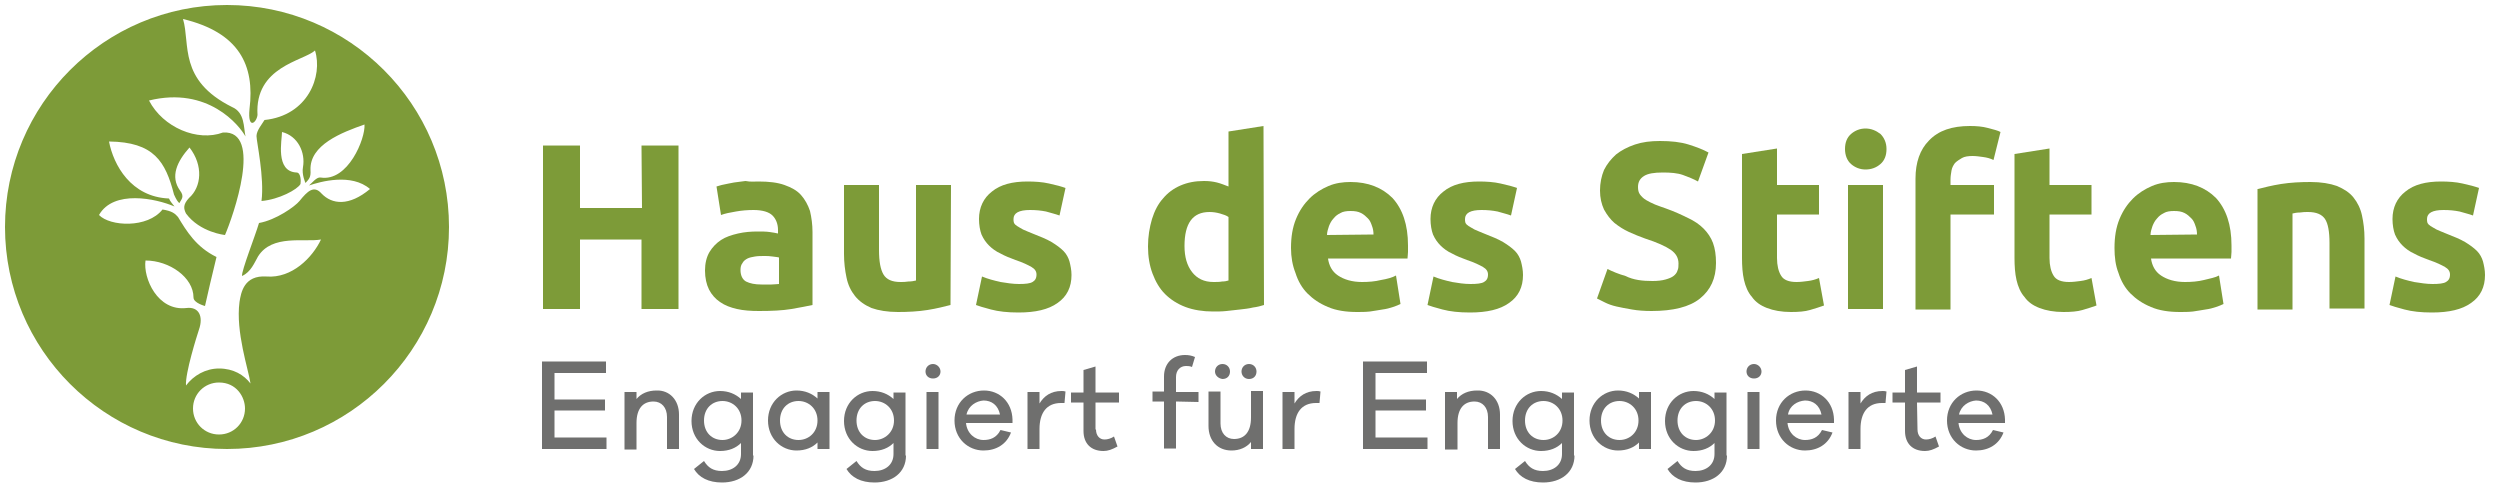 <?xml version="1.0" encoding="utf-8"?>
<!-- Generator: Adobe Illustrator 22.0.1, SVG Export Plug-In . SVG Version: 6.00 Build 0)  -->
<svg version="1.1" id="Ebene_1" xmlns="http://www.w3.org/2000/svg" xmlns:xlink="http://www.w3.org/1999/xlink" x="0px" y="0px"
	 viewBox="0 0 500 100" style="enable-background:new 0 0 500 100;" xml:space="preserve">
<style type="text/css">
	.st0{fill:#7D9B38;}
	.st1{fill:#6F6F6E;}
</style>
<g>
	<path class="st0" d="M128.3,29.1h7.4v32.7h-7.4V47.9H116v13.9h-7.4V29.1h7.4v12.5h12.4L128.3,29.1L128.3,29.1z"/>
	<path class="st0" d="M151.7,36.3c2.1,0,3.8,0.2,5.2,0.7s2.5,1.1,3.3,2s1.4,2,1.8,3.2c0.3,1.3,0.5,2.7,0.5,4.2V61
		c-1,0.2-2.4,0.5-4.2,0.8s-4,0.4-6.5,0.4c-1.6,0-3.1-0.1-4.4-0.4c-1.3-0.3-2.4-0.7-3.4-1.4c-0.9-0.6-1.7-1.5-2.2-2.5
		s-0.8-2.3-0.8-3.8c0-1.4,0.3-2.7,0.9-3.7c0.6-1,1.4-1.8,2.3-2.4s2.1-1,3.4-1.3c1.3-0.3,2.6-0.4,3.9-0.4c0.9,0,1.7,0,2.4,0.1
		s1.3,0.2,1.7,0.3V46c0-1.2-0.4-2.2-1.1-2.9c-0.7-0.7-2-1.1-3.8-1.1c-1.2,0-2.4,0.1-3.5,0.3c-1.2,0.2-2.2,0.4-3,0.7l-0.9-5.7
		c0.4-0.1,0.9-0.3,1.5-0.4s1.3-0.3,2-0.4c0.7-0.1,1.5-0.2,2.3-0.3C150.1,36.4,150.9,36.3,151.7,36.3z M152.3,56.9c0.7,0,1.4,0,2,0
		s1.1-0.1,1.5-0.1v-5.3c-0.3-0.1-0.7-0.1-1.3-0.2c-0.6-0.1-1.1-0.1-1.6-0.1c-0.7,0-1.3,0-1.9,0.1c-0.6,0.1-1.1,0.2-1.5,0.4
		s-0.8,0.5-1,0.9c-0.3,0.4-0.4,0.8-0.4,1.4c0,1.1,0.4,1.9,1.1,2.3C150,56.7,151,56.9,152.3,56.9z"/>
	<path class="st0" d="M190.1,61c-1.2,0.3-2.7,0.7-4.6,1c-1.9,0.3-3.9,0.4-5.9,0.4c-2.1,0-3.9-0.3-5.3-0.8c-1.4-0.6-2.5-1.4-3.3-2.4
		s-1.4-2.2-1.7-3.7c-0.3-1.4-0.5-3-0.5-4.7V37h7v13c0,2.3,0.3,3.9,0.9,4.9c0.6,1,1.7,1.5,3.4,1.5c0.5,0,1,0,1.6-0.1
		c0.6,0,1.1-0.1,1.5-0.2V37h7L190.1,61L190.1,61z"/>
	<path class="st0" d="M203.8,56.8c1.3,0,2.2-0.1,2.7-0.4c0.5-0.3,0.8-0.7,0.8-1.5c0-0.6-0.3-1.1-1-1.5s-1.7-0.9-3.2-1.4
		c-1.1-0.4-2.1-0.8-3-1.3c-0.9-0.4-1.7-1-2.3-1.6s-1.1-1.3-1.5-2.2c-0.3-0.8-0.5-1.9-0.5-3.1c0-2.3,0.9-4.2,2.6-5.5
		c1.7-1.4,4.1-2,7.1-2c1.5,0,3,0.1,4.3,0.4c1.4,0.3,2.5,0.6,3.3,0.9l-1.2,5.5c-0.8-0.3-1.7-0.5-2.7-0.8c-1-0.2-2-0.3-3.2-0.3
		c-2.2,0-3.3,0.6-3.3,1.8c0,0.3,0,0.5,0.1,0.8c0.1,0.2,0.3,0.4,0.6,0.6c0.3,0.2,0.7,0.4,1.2,0.7c0.5,0.2,1.1,0.5,1.9,0.8
		c1.5,0.6,2.8,1.1,3.8,1.7c1,0.6,1.8,1.2,2.4,1.8c0.6,0.6,1,1.4,1.2,2.1c0.2,0.8,0.4,1.7,0.4,2.7c0,2.4-0.9,4.3-2.8,5.6
		c-1.8,1.3-4.4,1.9-7.8,1.9c-2.2,0-4-0.2-5.5-0.6s-2.5-0.7-3-0.9l1.2-5.7c1.2,0.5,2.4,0.8,3.7,1.1C201.3,56.6,202.6,56.8,203.8,56.8
		z"/>
	<path class="st0" d="M252.8,61c-0.6,0.2-1.4,0.4-2.2,0.5c-0.8,0.2-1.7,0.3-2.6,0.4c-0.9,0.1-1.8,0.2-2.7,0.3s-1.8,0.1-2.7,0.1
		c-2,0-3.9-0.3-5.5-0.9s-3-1.5-4.1-2.6s-1.9-2.5-2.5-4.1s-0.9-3.4-0.9-5.4s0.3-3.8,0.8-5.5c0.5-1.6,1.2-3,2.2-4.1
		c0.9-1.1,2.1-2,3.5-2.6s2.9-0.9,4.7-0.9c1,0,1.8,0.1,2.6,0.3s1.5,0.5,2.3,0.8v-11l7-1.1L252.8,61L252.8,61z M236.9,49.2
		c0,2.2,0.5,3.9,1.5,5.2s2.4,2,4.3,2c0.6,0,1.2,0,1.7-0.1c0.5,0,1-0.1,1.3-0.2V43.4c-0.4-0.3-1-0.5-1.7-0.7s-1.4-0.3-2.1-0.3
		C238.5,42.4,236.9,44.7,236.9,49.2z"/>
	<path class="st0" d="M258.2,49.6c0-2.2,0.3-4.1,1-5.8s1.6-3,2.7-4.1s2.4-1.9,3.8-2.5s2.9-0.8,4.4-0.8c3.5,0,6.3,1.1,8.4,3.2
		c2,2.2,3.1,5.3,3.1,9.5c0,0.4,0,0.9,0,1.3c0,0.5-0.1,0.9-0.1,1.3h-15.9c0.2,1.4,0.8,2.6,2,3.4c1.2,0.8,2.8,1.3,4.8,1.3
		c1.3,0,2.6-0.1,3.8-0.4c1.2-0.2,2.3-0.5,3-0.9l0.9,5.7c-0.4,0.2-0.9,0.4-1.5,0.6c-0.6,0.2-1.3,0.4-2.1,0.5
		c-0.8,0.1-1.6,0.3-2.5,0.4c-0.9,0.1-1.8,0.1-2.6,0.1c-2.2,0-4.2-0.3-5.8-1c-1.7-0.7-3-1.6-4.1-2.7c-1.1-1.1-1.9-2.5-2.4-4.1
		C258.5,53.1,258.2,51.4,258.2,49.6z M274.7,46.9c0-0.6-0.1-1.2-0.3-1.7c-0.2-0.6-0.4-1.1-0.8-1.5s-0.8-0.8-1.4-1.1
		s-1.2-0.4-2.1-0.4c-0.8,0-1.5,0.1-2,0.4c-0.6,0.3-1,0.6-1.4,1.1c-0.4,0.4-0.7,1-0.9,1.5c-0.2,0.6-0.4,1.2-0.4,1.8L274.7,46.9
		L274.7,46.9z"/>
	<path class="st0" d="M294.1,56.8c1.3,0,2.2-0.1,2.7-0.4c0.5-0.3,0.8-0.7,0.8-1.5c0-0.6-0.3-1.1-1-1.5s-1.7-0.9-3.2-1.4
		c-1.1-0.4-2.1-0.8-3-1.3c-0.9-0.4-1.7-1-2.3-1.6c-0.6-0.6-1.1-1.3-1.5-2.2c-0.3-0.8-0.5-1.9-0.5-3.1c0-2.3,0.9-4.2,2.6-5.5
		c1.7-1.4,4.1-2,7.1-2c1.5,0,3,0.1,4.3,0.4c1.4,0.3,2.5,0.6,3.3,0.9l-1.2,5.5c-0.8-0.3-1.7-0.5-2.7-0.8c-1-0.2-2-0.3-3.2-0.3
		c-2.2,0-3.3,0.6-3.3,1.8c0,0.3,0,0.5,0.1,0.8c0.1,0.2,0.3,0.4,0.6,0.6c0.3,0.2,0.7,0.4,1.2,0.7c0.5,0.2,1.1,0.5,1.9,0.8
		c1.5,0.6,2.8,1.1,3.8,1.7c1,0.6,1.8,1.2,2.4,1.8s1,1.4,1.2,2.1c0.2,0.8,0.4,1.7,0.4,2.7c0,2.4-0.9,4.3-2.8,5.6
		c-1.8,1.3-4.4,1.9-7.8,1.9c-2.2,0-4-0.2-5.5-0.6s-2.5-0.7-3-0.9l1.2-5.7c1.2,0.5,2.4,0.8,3.7,1.1C291.6,56.6,292.8,56.8,294.1,56.8
		z"/>
	<path class="st0" d="M330.5,56.2c1,0,1.9-0.1,2.6-0.3s1.2-0.4,1.6-0.7s0.7-0.7,0.8-1.1c0.2-0.4,0.2-0.9,0.2-1.4
		c0-1.1-0.5-2-1.5-2.7s-2.7-1.5-5.2-2.3c-1.1-0.4-2.1-0.8-3.2-1.3s-2-1.1-2.9-1.8c-0.8-0.7-1.5-1.6-2.1-2.7
		c-0.5-1.1-0.8-2.3-0.8-3.8s0.3-2.9,0.8-4.1c0.6-1.2,1.4-2.2,2.4-3.1c1-0.8,2.3-1.5,3.8-2s3.1-0.7,5-0.7c2.2,0,4.1,0.2,5.7,0.7
		s2.9,1,4,1.6l-2.1,5.8c-0.9-0.5-1.9-0.9-3-1.3c-1.1-0.4-2.5-0.5-4-0.5c-1.8,0-3,0.2-3.8,0.7s-1.2,1.2-1.2,2.2
		c0,0.6,0.1,1.1,0.4,1.5s0.7,0.8,1.2,1.1s1.1,0.6,1.8,0.9c0.7,0.3,1.4,0.5,2.2,0.8c1.7,0.6,3.2,1.3,4.4,1.9c1.3,0.6,2.3,1.3,3.1,2.1
		c0.8,0.8,1.5,1.8,1.9,2.9c0.4,1.1,0.6,2.4,0.6,4c0,3.1-1.1,5.4-3.2,7.1c-2.1,1.7-5.4,2.5-9.7,2.5c-1.4,0-2.8-0.1-3.9-0.3
		c-1.2-0.2-2.2-0.4-3.1-0.6s-1.7-0.5-2.3-0.8c-0.6-0.3-1.2-0.6-1.6-0.8l2.1-5.9c1,0.5,2.2,1,3.6,1.4C326.7,56,328.5,56.2,330.5,56.2
		z"/>
	<path class="st0" d="M348.4,30.8l7-1.1V37h8.4v5.9h-8.4v8.7c0,1.5,0.3,2.7,0.8,3.5c0.5,0.9,1.6,1.3,3.1,1.3c0.8,0,1.5-0.1,2.3-0.2
		c0.8-0.1,1.5-0.3,2.2-0.6l1,5.5c-0.8,0.3-1.8,0.6-2.8,0.9s-2.3,0.4-3.8,0.4c-1.9,0-3.5-0.3-4.8-0.8s-2.3-1.2-3-2.2
		c-0.8-0.9-1.3-2.1-1.6-3.4c-0.3-1.3-0.4-2.8-0.4-4.4L348.4,30.8L348.4,30.8z"/>
	<path class="st0" d="M377.3,29.8c0,1.3-0.4,2.3-1.2,3c-0.8,0.7-1.8,1.1-3,1.1c-1.1,0-2.1-0.4-2.9-1.1c-0.8-0.7-1.2-1.8-1.2-3
		c0-1.3,0.4-2.3,1.2-3c0.8-0.7,1.8-1.1,2.9-1.1s2.1,0.4,3,1.1C376.8,27.5,377.3,28.5,377.3,29.8z M376.6,61.8h-7V37h7V61.8z"/>
	<path class="st0" d="M394,25.2c1.3,0,2.5,0.1,3.6,0.4s2,0.5,2.5,0.8l-1.4,5.6c-0.6-0.3-1.3-0.5-2.1-0.6c-0.7-0.1-1.4-0.2-2.1-0.2
		c-0.8,0-1.6,0.1-2.1,0.4s-1,0.6-1.4,1c-0.3,0.4-0.6,0.9-0.7,1.5s-0.2,1.2-0.2,1.8V37h8.7v5.9h-8.7v19h-7V35.7
		c0-3.2,0.9-5.8,2.7-7.6C387.7,26.1,390.4,25.2,394,25.2z"/>
	<path class="st0" d="M402.9,30.8l7-1.1V37h8.4v5.9h-8.4v8.7c0,1.5,0.3,2.7,0.8,3.5c0.5,0.9,1.6,1.3,3.1,1.3c0.8,0,1.5-0.1,2.3-0.2
		c0.8-0.1,1.5-0.3,2.2-0.6l1,5.5c-0.8,0.3-1.8,0.6-2.8,0.9s-2.3,0.4-3.8,0.4c-1.9,0-3.5-0.3-4.8-0.8s-2.3-1.2-3-2.2
		c-0.8-0.9-1.3-2.1-1.6-3.4c-0.3-1.3-0.4-2.8-0.4-4.4L402.9,30.8L402.9,30.8z"/>
	<path class="st0" d="M422.9,49.6c0-2.2,0.3-4.1,1-5.8s1.6-3,2.7-4.1s2.4-1.9,3.8-2.5s2.9-0.8,4.4-0.8c3.5,0,6.3,1.1,8.4,3.2
		c2,2.2,3.1,5.3,3.1,9.5c0,0.4,0,0.9,0,1.3c0,0.5-0.1,0.9-0.1,1.3h-16c0.2,1.4,0.8,2.6,2,3.4c1.2,0.8,2.8,1.3,4.8,1.3
		c1.3,0,2.6-0.1,3.8-0.4s2.3-0.5,3-0.9l0.9,5.7c-0.4,0.2-0.9,0.4-1.5,0.6c-0.6,0.2-1.3,0.4-2.1,0.5c-0.8,0.1-1.6,0.3-2.5,0.4
		s-1.8,0.1-2.6,0.1c-2.2,0-4.2-0.3-5.8-1c-1.7-0.7-3-1.6-4.1-2.7c-1.1-1.1-1.9-2.5-2.4-4.1C423.1,53.1,422.9,51.4,422.9,49.6z
		 M439.4,46.9c0-0.6-0.1-1.2-0.3-1.7c-0.2-0.6-0.4-1.1-0.8-1.5s-0.8-0.8-1.4-1.1s-1.2-0.4-2.1-0.4c-0.8,0-1.5,0.1-2,0.4
		c-0.6,0.3-1,0.6-1.4,1.1c-0.4,0.4-0.7,1-0.9,1.5c-0.2,0.6-0.4,1.2-0.4,1.8L439.4,46.9L439.4,46.9z"/>
	<path class="st0" d="M451.6,37.8c1.2-0.3,2.7-0.7,4.6-1s3.9-0.4,5.9-0.4c2.1,0,3.9,0.3,5.3,0.8c1.4,0.6,2.5,1.3,3.3,2.3
		s1.4,2.2,1.7,3.6c0.3,1.4,0.5,2.9,0.5,4.6v14h-7V48.6c0-2.3-0.3-3.9-0.9-4.8c-0.6-0.9-1.7-1.4-3.4-1.4c-0.5,0-1,0-1.6,0.1
		c-0.6,0-1.1,0.1-1.5,0.2v19.2h-7V37.8H451.6z"/>
	<path class="st0" d="M486.5,56.8c1.3,0,2.2-0.1,2.7-0.4c0.5-0.3,0.8-0.7,0.8-1.5c0-0.6-0.3-1.1-1-1.5s-1.7-0.9-3.2-1.4
		c-1.1-0.4-2.1-0.8-3-1.3c-0.9-0.4-1.7-1-2.3-1.6c-0.6-0.6-1.1-1.3-1.5-2.2c-0.3-0.8-0.5-1.9-0.5-3.1c0-2.3,0.9-4.2,2.6-5.5
		c1.7-1.4,4.1-2,7.1-2c1.5,0,3,0.1,4.3,0.4c1.4,0.3,2.5,0.6,3.3,0.9l-1.2,5.5c-0.8-0.3-1.7-0.5-2.7-0.8c-1-0.2-2-0.3-3.2-0.3
		c-2.2,0-3.3,0.6-3.3,1.8c0,0.3,0,0.5,0.1,0.8c0.1,0.2,0.3,0.4,0.6,0.6s0.7,0.4,1.2,0.7c0.5,0.2,1.1,0.5,1.9,0.8
		c1.5,0.6,2.8,1.1,3.8,1.7c1,0.6,1.8,1.2,2.4,1.8s1,1.4,1.2,2.1c0.2,0.8,0.4,1.7,0.4,2.7c0,2.4-0.9,4.3-2.8,5.6
		c-1.8,1.3-4.4,1.9-7.8,1.9c-2.2,0-4-0.2-5.5-0.6s-2.5-0.7-3-0.9l1.2-5.7c1.2,0.5,2.4,0.8,3.7,1.1C484.1,56.6,485.3,56.8,486.5,56.8
		z"/>
</g>
<g>
	<g>
		<path class="st1" d="M121.3,89.8h-12.9V72.3h12.8v2.3h-10.3v5.3H121v2.2h-10.1v5.4h10.4V89.8z"/>
		<path class="st1" d="M135.8,82.9v6.9h-2.4v-6.4c0-1.9-1.1-3.1-2.7-3.1c-2.1,0-3.4,1.4-3.4,4.3v5.3h-2.4V78.4h2.4v1.4
			c0.9-1.1,2.3-1.7,4-1.7C133.9,78,135.8,80,135.8,82.9z"/>
		<path class="st1" d="M150.7,91.1c0,3.4-2.7,5.4-6.3,5.4c-2.7,0-4.6-1-5.6-2.7l2-1.6c0.8,1.3,1.8,2,3.6,2c2.1,0,3.8-1.2,3.8-3.4
			v-2.2c-1,1-2.4,1.6-4.2,1.6c-3,0-5.7-2.4-5.7-6s2.7-6,5.7-6c1.7,0,3.1,0.6,4.2,1.6v-1.3h2.4v12.6H150.7z M148.3,84.1
			c0-2.4-1.8-3.9-3.8-3.9c-2.1,0-3.7,1.5-3.7,3.9s1.6,3.9,3.7,3.9C146.4,88,148.3,86.5,148.3,84.1z"/>
		<path class="st1" d="M165.9,89.8h-2.4v-1.3c-1,1-2.4,1.6-4.2,1.6c-3,0-5.7-2.4-5.7-6s2.7-6,5.7-6c1.7,0,3.1,0.6,4.2,1.6v-1.3h2.4
			V89.8z M163.5,84.1c0-2.4-1.8-3.9-3.8-3.9c-2.1,0-3.7,1.5-3.7,3.9s1.6,3.9,3.7,3.9C161.7,88,163.5,86.5,163.5,84.1z"/>
		<path class="st1" d="M181.2,91.1c0,3.4-2.7,5.4-6.3,5.4c-2.7,0-4.6-1-5.6-2.7l2-1.6c0.8,1.3,1.8,2,3.6,2c2.1,0,3.8-1.2,3.8-3.4
			v-2.2c-1,1-2.4,1.6-4.2,1.6c-3,0-5.7-2.4-5.7-6s2.7-6,5.7-6c1.7,0,3.1,0.6,4.2,1.6v-1.3h2.4v12.6H181.2z M178.8,84.1
			c0-2.4-1.8-3.9-3.8-3.9c-2.1,0-3.7,1.5-3.7,3.9s1.6,3.9,3.7,3.9C176.9,88,178.8,86.5,178.8,84.1z"/>
		<path class="st1" d="M188.1,74.3c0,0.8-0.6,1.4-1.5,1.4s-1.5-0.6-1.5-1.4s0.6-1.5,1.5-1.5C187.4,72.8,188.1,73.5,188.1,74.3z
			 M185.3,89.8V78.4h2.4v11.4H185.3z"/>
		<path class="st1" d="M202.5,84.6h-9.3c0.2,2.1,1.8,3.4,3.5,3.4c1.3,0,2.6-0.4,3.4-2l2.1,0.5c-0.9,2.4-3,3.6-5.5,3.6
			c-3.1,0-5.8-2.4-5.8-6s2.7-6,5.9-6c3.1,0,5.6,2.3,5.7,5.8L202.5,84.6L202.5,84.6z M193.3,82.9h6.7c-0.4-1.9-1.7-2.8-3.3-2.8
			C195.3,80.2,193.7,81.1,193.3,82.9z"/>
		<path class="st1" d="M213.1,78.3l-0.2,2.3c-0.2,0-0.5,0-0.7,0c-2.9,0-4.3,2-4.3,5.2v4h-2.4V78.4h2.4v2.3c0.9-1.5,2.3-2.5,4.4-2.5
			C212.6,78.2,212.8,78.2,213.1,78.3z"/>
		<path class="st1" d="M219.2,85.9c0,1.2,0.7,2,1.7,2c0.6,0,1.3-0.2,1.9-0.6l0.7,2c-1.1,0.6-1.9,0.9-2.8,0.9c-2.5,0-4-1.5-4-4v-5.7
			h-2.5v-2h2.5V74l2.4-0.7v5.2h4.7v2h-4.7v5.4H219.2z"/>
		<path class="st1" d="M235.2,80.3v9.4h-2.4v-9.4h-2.3v-2h2.3v-3c0-2.6,1.7-4.3,4.2-4.3c0.7,0,1.3,0.1,2,0.4l-0.6,2
			c-0.4-0.2-0.9-0.2-1.2-0.2c-1.2,0-2,0.9-2,2.2v3h4.5v2L235.2,80.3L235.2,80.3z"/>
		<path class="st1" d="M252.6,89.8h-2.4v-1.4c-0.9,1.1-2.3,1.7-3.9,1.7c-2.8,0-4.6-2-4.6-4.9v-6.9h2.4v6.4c0,1.9,1.1,3.1,2.7,3.1
			c2.1,0,3.4-1.4,3.4-4.3v-5.3h2.4L252.6,89.8L252.6,89.8z M243,74.3c0-0.8,0.6-1.5,1.5-1.5s1.5,0.7,1.5,1.5c0,0.9-0.6,1.5-1.5,1.5
			C243.7,75.7,243,75.1,243,74.3z M248.3,74.3c0-0.8,0.6-1.5,1.5-1.5s1.5,0.7,1.5,1.5c0,0.9-0.6,1.5-1.5,1.5S248.3,75.1,248.3,74.3z
			"/>
		<path class="st1" d="M264.1,78.3l-0.2,2.3c-0.2,0-0.5,0-0.7,0c-2.9,0-4.3,2-4.3,5.2v4h-2.4V78.4h2.4v2.3c0.9-1.5,2.3-2.5,4.4-2.5
			C263.6,78.2,263.8,78.2,264.1,78.3z"/>
		<path class="st1" d="M285.5,89.8h-12.9V72.3h12.8v2.3h-10.3v5.3h10.1v2.2h-10.1v5.4h10.4V89.8z"/>
		<path class="st1" d="M300,82.9v6.9h-2.4v-6.4c0-1.9-1.1-3.1-2.7-3.1c-2.1,0-3.4,1.4-3.4,4.3v5.3H289V78.4h2.4v1.4
			c0.9-1.1,2.3-1.7,4-1.7C298.1,78,300,80,300,82.9z"/>
		<path class="st1" d="M314.9,91.1c0,3.4-2.7,5.4-6.3,5.4c-2.7,0-4.6-1-5.6-2.7l2-1.6c0.8,1.3,1.8,2,3.6,2c2.1,0,3.8-1.2,3.8-3.4
			v-2.2c-1,1-2.4,1.6-4.2,1.6c-3,0-5.7-2.4-5.7-6s2.7-6,5.7-6c1.7,0,3.1,0.6,4.2,1.6v-1.3h2.4v12.6H314.9z M312.5,84.1
			c0-2.4-1.8-3.9-3.8-3.9c-2.1,0-3.7,1.5-3.7,3.9s1.6,3.9,3.7,3.9C310.7,88,312.5,86.5,312.5,84.1z"/>
		<path class="st1" d="M330.2,89.8h-2.4v-1.3c-1,1-2.4,1.6-4.2,1.6c-3,0-5.7-2.4-5.7-6s2.7-6,5.7-6c1.7,0,3.1,0.6,4.2,1.6v-1.3h2.4
			V89.8z M327.7,84.1c0-2.4-1.8-3.9-3.8-3.9c-2.1,0-3.7,1.5-3.7,3.9s1.6,3.9,3.7,3.9C325.9,88,327.7,86.5,327.7,84.1z"/>
		<path class="st1" d="M345.4,91.1c0,3.4-2.7,5.4-6.3,5.4c-2.7,0-4.6-1-5.6-2.7l2-1.6c0.8,1.3,1.8,2,3.6,2c2.1,0,3.8-1.2,3.8-3.4
			v-2.2c-1,1-2.4,1.6-4.2,1.6c-3,0-5.7-2.4-5.7-6s2.7-6,5.7-6c1.7,0,3.1,0.6,4.2,1.6v-1.3h2.4v12.6H345.4z M343,84.1
			c0-2.4-1.8-3.9-3.8-3.9c-2.1,0-3.7,1.5-3.7,3.9s1.6,3.9,3.7,3.9C341.1,88,343,86.5,343,84.1z"/>
		<path class="st1" d="M352.3,74.3c0,0.8-0.6,1.4-1.5,1.4s-1.5-0.6-1.5-1.4s0.6-1.5,1.5-1.5C351.6,72.8,352.3,73.5,352.3,74.3z
			 M349.5,89.8V78.4h2.4v11.4H349.5z"/>
		<path class="st1" d="M366.8,84.6h-9.3c0.2,2.1,1.8,3.4,3.5,3.4c1.3,0,2.6-0.4,3.4-2l2.1,0.5c-0.9,2.4-3,3.6-5.5,3.6
			c-3.1,0-5.8-2.4-5.8-6s2.7-6,5.9-6c3.1,0,5.6,2.3,5.7,5.8L366.8,84.6L366.8,84.6z M357.6,82.9h6.7c-0.4-1.9-1.7-2.8-3.3-2.8
			C359.5,80.2,357.9,81.1,357.6,82.9z"/>
		<path class="st1" d="M377.3,78.3l-0.2,2.3c-0.2,0-0.5,0-0.7,0c-2.9,0-4.3,2-4.3,5.2v4h-2.4V78.4h2.4v2.3c0.9-1.5,2.3-2.5,4.4-2.5
			C376.8,78.2,377,78.2,377.3,78.3z"/>
		<path class="st1" d="M383.5,85.9c0,1.2,0.7,2,1.7,2c0.6,0,1.3-0.2,1.9-0.6l0.7,2c-1.1,0.6-1.9,0.9-2.8,0.9c-2.5,0-4-1.5-4-4v-5.7
			h-2.5v-2h2.5V74l2.4-0.7v5.2h4.7v2h-4.7L383.5,85.9L383.5,85.9z"/>
		<path class="st1" d="M401,84.6h-9.3c0.2,2.1,1.8,3.4,3.5,3.4c1.3,0,2.6-0.4,3.4-2l2.1,0.5c-0.9,2.4-3,3.6-5.5,3.6
			c-3.1,0-5.8-2.4-5.8-6s2.7-6,5.9-6c3.1,0,5.6,2.3,5.7,5.8L401,84.6L401,84.6z M391.8,82.9h6.7c-0.4-1.9-1.7-2.8-3.3-2.8
			C393.8,80.2,392.2,81.1,391.8,82.9z"/>
	</g>
</g>
<path id="Bildmarke_1_" class="st0" d="M45.4,1C20.9,1,1,20.9,1,45.4s19.9,44.4,44.4,44.4s44.4-19.9,44.4-44.4S69.9,1,45.4,1z
	 M43.8,86.9c-2.9,0-5.2-2.3-5.2-5.2c0-2.9,2.3-5.2,5.2-5.2c3.5,0,5.2,2.9,5.2,5.2C49,84.6,46.7,86.9,43.8,86.9z M64.3,38.7
	c-1.5-1.7-2.8-0.5-4.4,1.5c-0.9,1.1-4.7,3.8-8.1,4.4c-0.8,2.7-3.5,9.5-3.4,10.6c1.8-0.8,2.5-2.7,3.2-3.9c2.8-4.5,9.3-2.8,12.6-3.4
	c-1.7,3.6-5.8,7.8-10.9,7.4c-4.5-0.3-5.1,3.2-5.4,5.1c-0.8,6,1.8,13.5,2.2,16.3c-1.3-1.7-3.4-3-6.3-3c-2.7,0-5.1,1.4-6.6,3.4
	c-0.2-2.4,2.2-10,2.6-11.2c0.9-2.6,0-4.6-2.5-4.3c-5.8,0.7-8.7-6-8.2-9.5c4.8,0,9.6,3.4,9.6,7.4c0,1.1,2.3,1.7,2.3,1.7
	c0-0.1,1.9-8.3,2.3-9.8c-4.1-2-6-5.2-7.7-8c-0.6-0.7-1.2-1.2-3.1-1.5c-3,3.8-10.5,3.4-12.7,1.1c2.9-5.1,11.4-3.3,15.1-1.7
	c-0.5-0.7-0.8-0.9-1.1-1.6c-7.6-0.3-11.1-6.7-12-11.4c9,0.1,11.3,4,13,10.6c0.4,0.9,0.8,1.6,1.1,1.7c0.3-0.7,1.1-1.2,0.1-2.5
	c-2-2.8-0.6-5.8,1.9-8.6c2.8,3.6,2.4,7.9-0.1,10.1c-1.2,1.3-1.1,2.1-0.6,3.1C40,46.5,45,47,45,47c1.6-3.7,7.7-21-0.4-20.5
	c-5.1,1.9-12-1-14.8-6.4c11.8-2.9,18.1,5,19.3,7.2c-0.4-1.8-0.1-4.8-2.7-5.9C35.6,16,38.1,8.8,36.6,3.8C47.8,6.5,51,13,49.9,21.8
	c-0.4,4.2,1.4,2.8,1.6,1.2c-0.6-9.7,9.2-10.8,11.5-12.9c1.6,5.1-1.4,13-10.1,13.9c-0.4,0.7-1.6,2.1-1.6,3.2s1.6,8.3,1,13
	c3.5-0.3,7.2-2.3,7.8-3.4c0.1-0.5,0.1-2.3-0.8-2.3c-4.3-0.2-2.9-6.5-2.9-8.1c3.2,0.8,4.7,4.1,4.2,7c-0.3,1.5,0.5,3.2,0.5,3.2
	c0.7-0.8,1.1-1.1,1-2.6c-0.2-5,6.2-7.5,10.8-9.1c0.2,2.8-3.3,11.5-8.8,10.6c-0.8-0.1-1.6,1-2.3,1.6c2.3-0.8,8.5-2.5,12.2,0.7
	C69.8,41.3,66.4,40.9,64.3,38.7z"/>
</svg>
